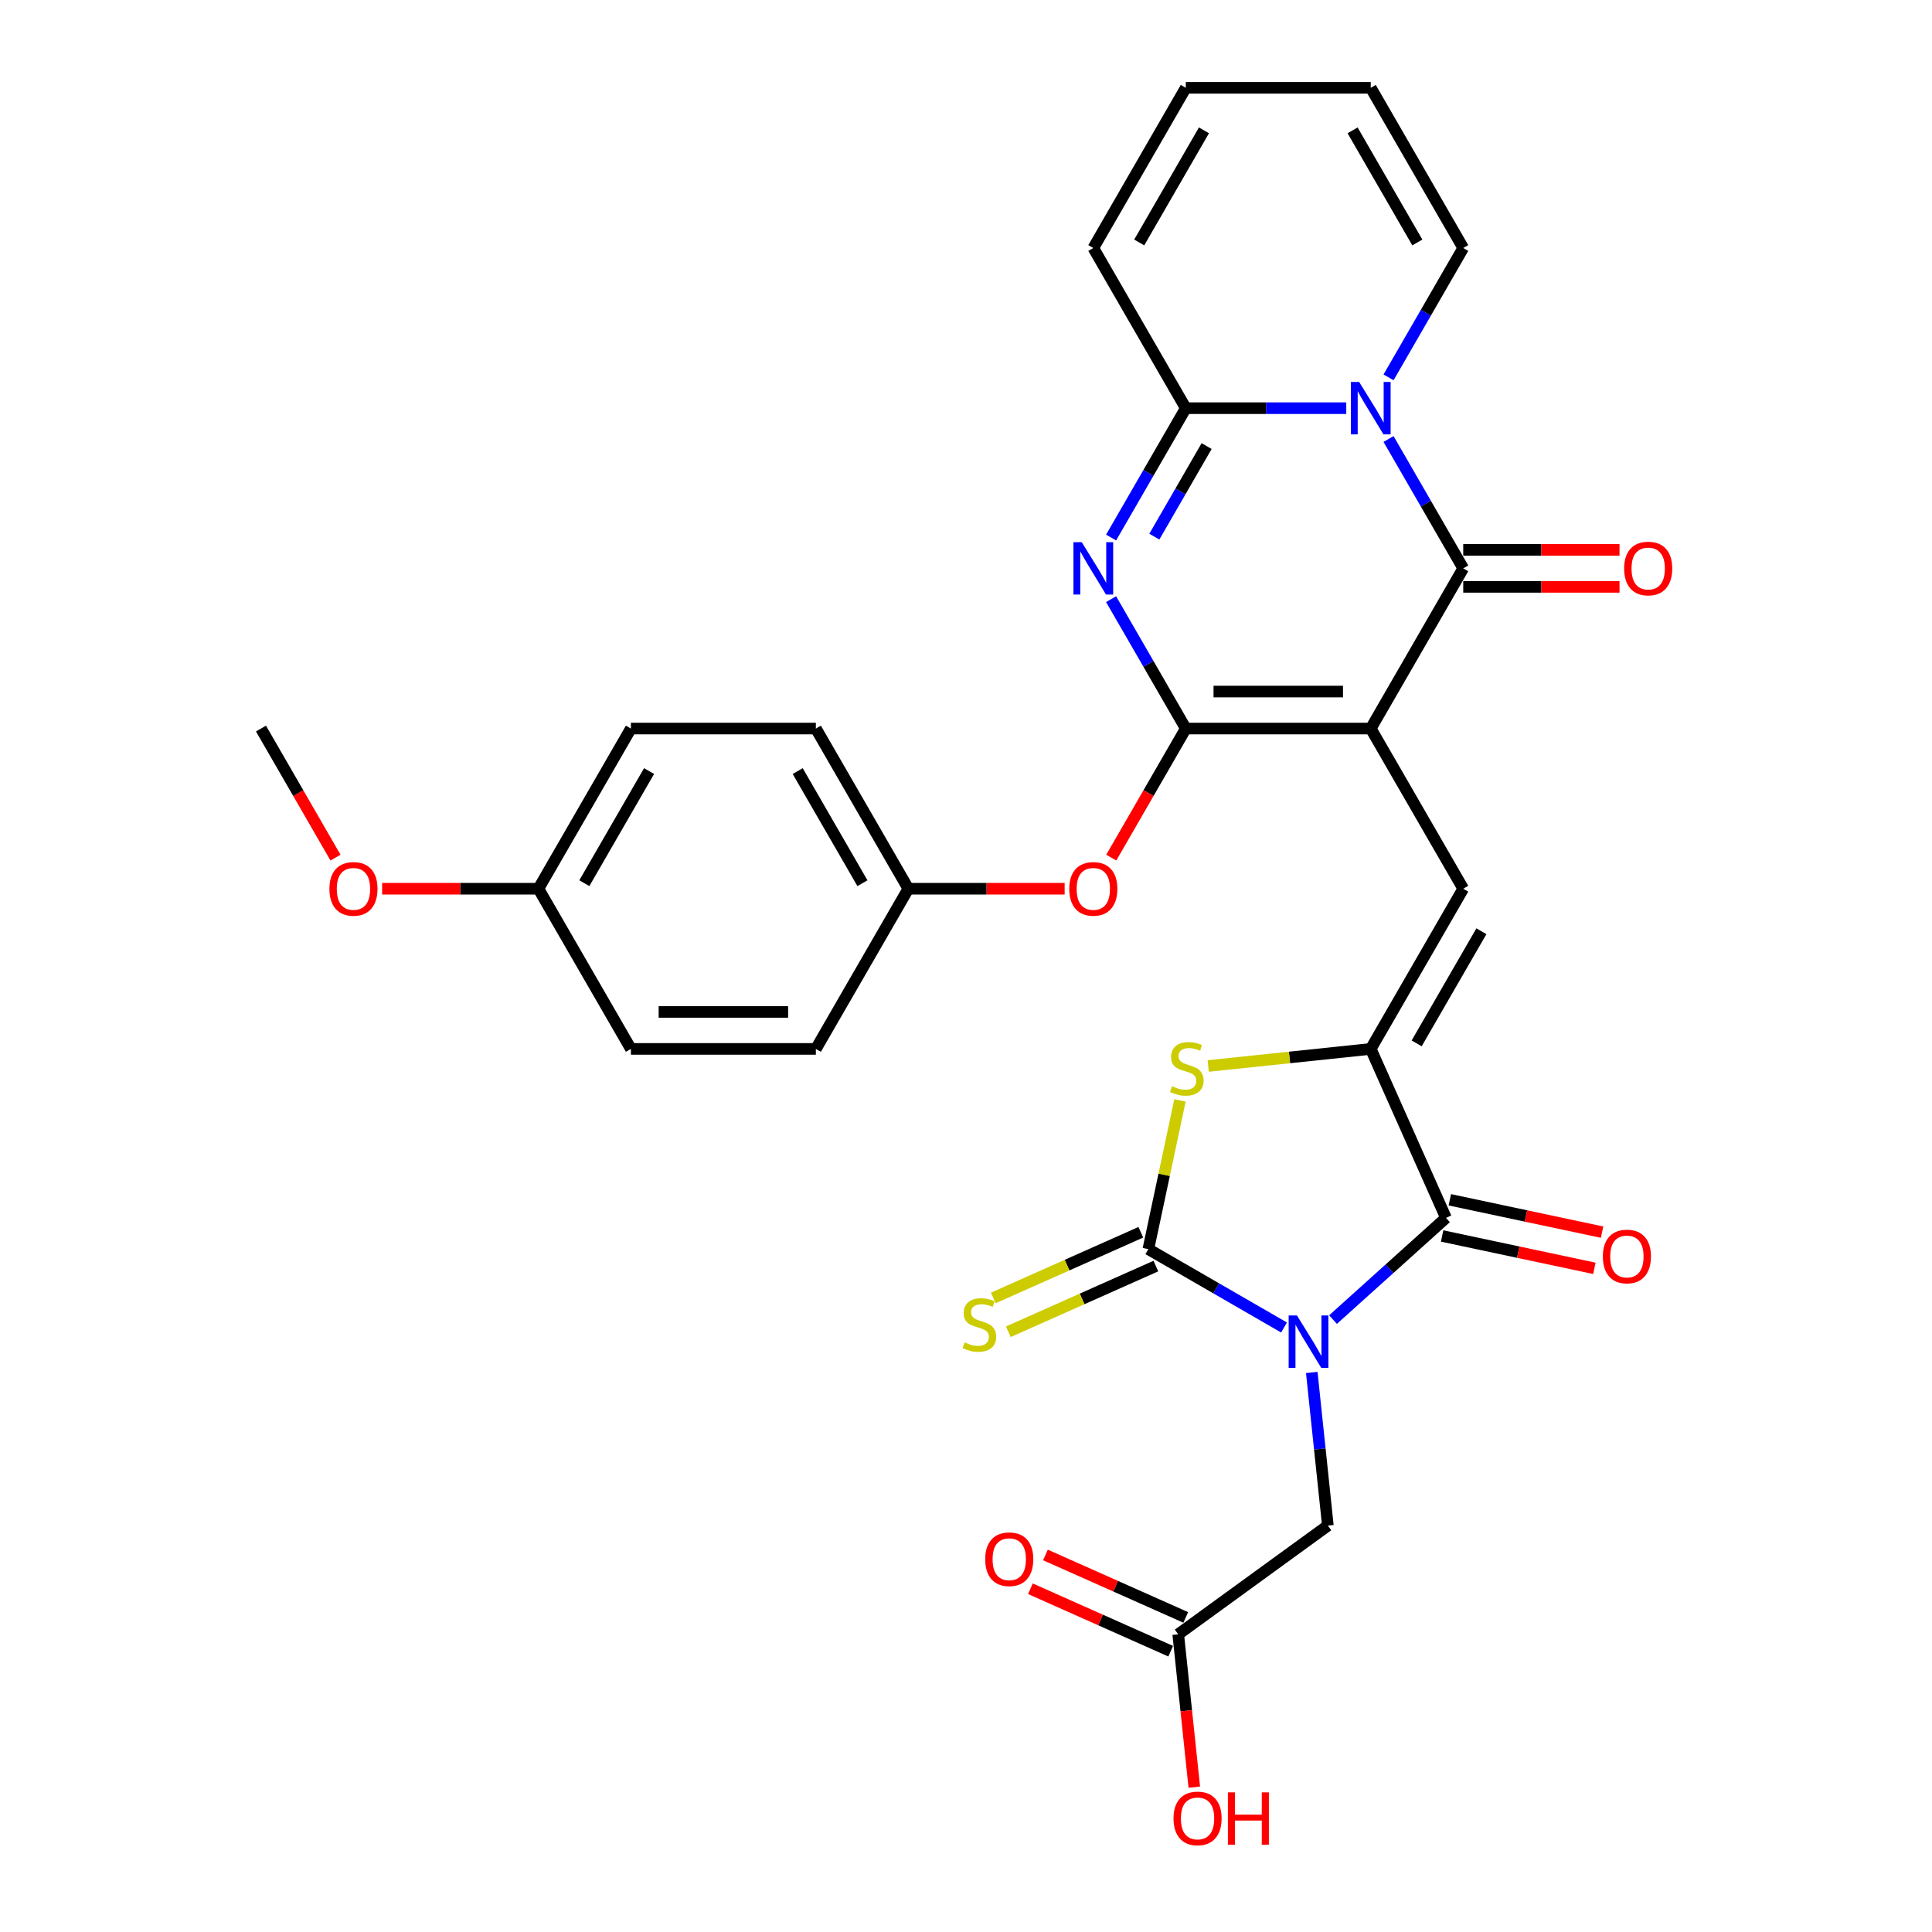 <?xml version='1.0' encoding='iso-8859-1'?>
<svg version='1.1' baseProfile='full'
              xmlns='http://www.w3.org/2000/svg'
                      xmlns:rdkit='http://www.rdkit.org/xml'
                      xmlns:xlink='http://www.w3.org/1999/xlink'
                  xml:space='preserve'
width='1000px' height='1000px' viewBox='0 0 1000 1000'>
<!-- END OF HEADER -->
<rect style='opacity:1.0;fill:#FFFFFF;stroke:none' width='1000' height='1000' x='0' y='0'> </rect>
<path class='bond-1' d='M 709.499,377.095 L 613.762,377.095' style='fill:none;fill-rule:evenodd;stroke:#000000;stroke-width:6px;stroke-linecap:butt;stroke-linejoin:miter;stroke-opacity:1' />
<path class='bond-1' d='M 695.138,357.947 L 628.123,357.947' style='fill:none;fill-rule:evenodd;stroke:#000000;stroke-width:6px;stroke-linecap:butt;stroke-linejoin:miter;stroke-opacity:1' />
<path class='bond-5' d='M 709.499,377.095 L 757.367,294.185' style='fill:none;fill-rule:evenodd;stroke:#000000;stroke-width:6px;stroke-linecap:butt;stroke-linejoin:miter;stroke-opacity:1' />
<path class='bond-9' d='M 709.499,377.095 L 757.367,460.005' style='fill:none;fill-rule:evenodd;stroke:#000000;stroke-width:6px;stroke-linecap:butt;stroke-linejoin:miter;stroke-opacity:1' />
<path class='bond-0' d='M 689.968,683.021 L 719.203,656.698' style='fill:none;fill-rule:evenodd;stroke:#0000FF;stroke-width:6px;stroke-linecap:butt;stroke-linejoin:miter;stroke-opacity:1' />
<path class='bond-0' d='M 719.203,656.698 L 748.438,630.374' style='fill:none;fill-rule:evenodd;stroke:#000000;stroke-width:6px;stroke-linecap:butt;stroke-linejoin:miter;stroke-opacity:1' />
<path class='bond-11' d='M 678.969,710.384 L 683.134,750.015' style='fill:none;fill-rule:evenodd;stroke:#0000FF;stroke-width:6px;stroke-linecap:butt;stroke-linejoin:miter;stroke-opacity:1' />
<path class='bond-11' d='M 683.134,750.015 L 687.299,789.646' style='fill:none;fill-rule:evenodd;stroke:#000000;stroke-width:6px;stroke-linecap:butt;stroke-linejoin:miter;stroke-opacity:1' />
<path class='bond-32' d='M 664.617,687.116 L 629.5,666.841' style='fill:none;fill-rule:evenodd;stroke:#0000FF;stroke-width:6px;stroke-linecap:butt;stroke-linejoin:miter;stroke-opacity:1' />
<path class='bond-32' d='M 629.5,666.841 L 594.382,646.566' style='fill:none;fill-rule:evenodd;stroke:#000000;stroke-width:6px;stroke-linecap:butt;stroke-linejoin:miter;stroke-opacity:1' />
<path class='bond-4' d='M 613.762,377.095 L 594.433,343.614' style='fill:none;fill-rule:evenodd;stroke:#000000;stroke-width:6px;stroke-linecap:butt;stroke-linejoin:miter;stroke-opacity:1' />
<path class='bond-4' d='M 594.433,343.614 L 575.103,310.134' style='fill:none;fill-rule:evenodd;stroke:#0000FF;stroke-width:6px;stroke-linecap:butt;stroke-linejoin:miter;stroke-opacity:1' />
<path class='bond-12' d='M 613.762,377.095 L 594.477,410.498' style='fill:none;fill-rule:evenodd;stroke:#000000;stroke-width:6px;stroke-linecap:butt;stroke-linejoin:miter;stroke-opacity:1' />
<path class='bond-12' d='M 594.477,410.498 L 575.191,443.902' style='fill:none;fill-rule:evenodd;stroke:#FF0000;stroke-width:6px;stroke-linecap:butt;stroke-linejoin:miter;stroke-opacity:1' />
<path class='bond-2' d='M 718.707,227.224 L 738.037,260.704' style='fill:none;fill-rule:evenodd;stroke:#0000FF;stroke-width:6px;stroke-linecap:butt;stroke-linejoin:miter;stroke-opacity:1' />
<path class='bond-2' d='M 738.037,260.704 L 757.367,294.185' style='fill:none;fill-rule:evenodd;stroke:#000000;stroke-width:6px;stroke-linecap:butt;stroke-linejoin:miter;stroke-opacity:1' />
<path class='bond-8' d='M 696.823,211.275 L 655.293,211.275' style='fill:none;fill-rule:evenodd;stroke:#0000FF;stroke-width:6px;stroke-linecap:butt;stroke-linejoin:miter;stroke-opacity:1' />
<path class='bond-8' d='M 655.293,211.275 L 613.762,211.275' style='fill:none;fill-rule:evenodd;stroke:#000000;stroke-width:6px;stroke-linecap:butt;stroke-linejoin:miter;stroke-opacity:1' />
<path class='bond-14' d='M 718.707,195.325 L 738.037,161.845' style='fill:none;fill-rule:evenodd;stroke:#0000FF;stroke-width:6px;stroke-linecap:butt;stroke-linejoin:miter;stroke-opacity:1' />
<path class='bond-14' d='M 738.037,161.845 L 757.367,128.365' style='fill:none;fill-rule:evenodd;stroke:#000000;stroke-width:6px;stroke-linecap:butt;stroke-linejoin:miter;stroke-opacity:1' />
<path class='bond-3' d='M 594.382,646.566 L 602.566,608.063' style='fill:none;fill-rule:evenodd;stroke:#000000;stroke-width:6px;stroke-linecap:butt;stroke-linejoin:miter;stroke-opacity:1' />
<path class='bond-3' d='M 602.566,608.063 L 610.75,569.561' style='fill:none;fill-rule:evenodd;stroke:#CCCC00;stroke-width:6px;stroke-linecap:butt;stroke-linejoin:miter;stroke-opacity:1' />
<path class='bond-13' d='M 590.488,637.82 L 552.302,654.822' style='fill:none;fill-rule:evenodd;stroke:#000000;stroke-width:6px;stroke-linecap:butt;stroke-linejoin:miter;stroke-opacity:1' />
<path class='bond-13' d='M 552.302,654.822 L 514.115,671.824' style='fill:none;fill-rule:evenodd;stroke:#CCCC00;stroke-width:6px;stroke-linecap:butt;stroke-linejoin:miter;stroke-opacity:1' />
<path class='bond-13' d='M 598.276,655.312 L 560.09,672.314' style='fill:none;fill-rule:evenodd;stroke:#000000;stroke-width:6px;stroke-linecap:butt;stroke-linejoin:miter;stroke-opacity:1' />
<path class='bond-13' d='M 560.09,672.314 L 521.903,689.316' style='fill:none;fill-rule:evenodd;stroke:#CCCC00;stroke-width:6px;stroke-linecap:butt;stroke-linejoin:miter;stroke-opacity:1' />
<path class='bond-31' d='M 575.103,278.235 L 594.433,244.755' style='fill:none;fill-rule:evenodd;stroke:#0000FF;stroke-width:6px;stroke-linecap:butt;stroke-linejoin:miter;stroke-opacity:1' />
<path class='bond-31' d='M 594.433,244.755 L 613.762,211.275' style='fill:none;fill-rule:evenodd;stroke:#000000;stroke-width:6px;stroke-linecap:butt;stroke-linejoin:miter;stroke-opacity:1' />
<path class='bond-31' d='M 597.484,277.765 L 611.015,254.328' style='fill:none;fill-rule:evenodd;stroke:#0000FF;stroke-width:6px;stroke-linecap:butt;stroke-linejoin:miter;stroke-opacity:1' />
<path class='bond-31' d='M 611.015,254.328 L 624.546,230.892' style='fill:none;fill-rule:evenodd;stroke:#000000;stroke-width:6px;stroke-linecap:butt;stroke-linejoin:miter;stroke-opacity:1' />
<path class='bond-16' d='M 757.367,303.758 L 797.815,303.758' style='fill:none;fill-rule:evenodd;stroke:#000000;stroke-width:6px;stroke-linecap:butt;stroke-linejoin:miter;stroke-opacity:1' />
<path class='bond-16' d='M 797.815,303.758 L 838.264,303.758' style='fill:none;fill-rule:evenodd;stroke:#FF0000;stroke-width:6px;stroke-linecap:butt;stroke-linejoin:miter;stroke-opacity:1' />
<path class='bond-16' d='M 757.367,284.611 L 797.815,284.611' style='fill:none;fill-rule:evenodd;stroke:#000000;stroke-width:6px;stroke-linecap:butt;stroke-linejoin:miter;stroke-opacity:1' />
<path class='bond-16' d='M 797.815,284.611 L 838.264,284.611' style='fill:none;fill-rule:evenodd;stroke:#FF0000;stroke-width:6px;stroke-linecap:butt;stroke-linejoin:miter;stroke-opacity:1' />
<path class='bond-6' d='M 709.499,542.915 L 757.367,460.005' style='fill:none;fill-rule:evenodd;stroke:#000000;stroke-width:6px;stroke-linecap:butt;stroke-linejoin:miter;stroke-opacity:1' />
<path class='bond-6' d='M 733.261,540.052 L 766.769,482.015' style='fill:none;fill-rule:evenodd;stroke:#000000;stroke-width:6px;stroke-linecap:butt;stroke-linejoin:miter;stroke-opacity:1' />
<path class='bond-7' d='M 709.499,542.915 L 748.438,630.374' style='fill:none;fill-rule:evenodd;stroke:#000000;stroke-width:6px;stroke-linecap:butt;stroke-linejoin:miter;stroke-opacity:1' />
<path class='bond-10' d='M 709.499,542.915 L 667.436,547.336' style='fill:none;fill-rule:evenodd;stroke:#000000;stroke-width:6px;stroke-linecap:butt;stroke-linejoin:miter;stroke-opacity:1' />
<path class='bond-10' d='M 667.436,547.336 L 625.373,551.757' style='fill:none;fill-rule:evenodd;stroke:#CCCC00;stroke-width:6px;stroke-linecap:butt;stroke-linejoin:miter;stroke-opacity:1' />
<path class='bond-18' d='M 746.448,639.739 L 785.85,648.114' style='fill:none;fill-rule:evenodd;stroke:#000000;stroke-width:6px;stroke-linecap:butt;stroke-linejoin:miter;stroke-opacity:1' />
<path class='bond-18' d='M 785.85,648.114 L 825.253,656.489' style='fill:none;fill-rule:evenodd;stroke:#FF0000;stroke-width:6px;stroke-linecap:butt;stroke-linejoin:miter;stroke-opacity:1' />
<path class='bond-18' d='M 750.429,621.01 L 789.831,629.385' style='fill:none;fill-rule:evenodd;stroke:#000000;stroke-width:6px;stroke-linecap:butt;stroke-linejoin:miter;stroke-opacity:1' />
<path class='bond-18' d='M 789.831,629.385 L 829.234,637.76' style='fill:none;fill-rule:evenodd;stroke:#FF0000;stroke-width:6px;stroke-linecap:butt;stroke-linejoin:miter;stroke-opacity:1' />
<path class='bond-17' d='M 613.762,211.275 L 565.894,128.365' style='fill:none;fill-rule:evenodd;stroke:#000000;stroke-width:6px;stroke-linecap:butt;stroke-linejoin:miter;stroke-opacity:1' />
<path class='bond-15' d='M 687.299,789.646 L 609.847,845.918' style='fill:none;fill-rule:evenodd;stroke:#000000;stroke-width:6px;stroke-linecap:butt;stroke-linejoin:miter;stroke-opacity:1' />
<path class='bond-22' d='M 551.055,460.005 L 510.607,460.005' style='fill:none;fill-rule:evenodd;stroke:#FF0000;stroke-width:6px;stroke-linecap:butt;stroke-linejoin:miter;stroke-opacity:1' />
<path class='bond-22' d='M 510.607,460.005 L 470.158,460.005' style='fill:none;fill-rule:evenodd;stroke:#000000;stroke-width:6px;stroke-linecap:butt;stroke-linejoin:miter;stroke-opacity:1' />
<path class='bond-19' d='M 757.367,128.365 L 709.499,45.455' style='fill:none;fill-rule:evenodd;stroke:#000000;stroke-width:6px;stroke-linecap:butt;stroke-linejoin:miter;stroke-opacity:1' />
<path class='bond-19' d='M 733.605,125.502 L 700.097,67.465' style='fill:none;fill-rule:evenodd;stroke:#000000;stroke-width:6px;stroke-linecap:butt;stroke-linejoin:miter;stroke-opacity:1' />
<path class='bond-21' d='M 613.741,837.172 L 577.431,821.006' style='fill:none;fill-rule:evenodd;stroke:#000000;stroke-width:6px;stroke-linecap:butt;stroke-linejoin:miter;stroke-opacity:1' />
<path class='bond-21' d='M 577.431,821.006 L 541.121,804.84' style='fill:none;fill-rule:evenodd;stroke:#FF0000;stroke-width:6px;stroke-linecap:butt;stroke-linejoin:miter;stroke-opacity:1' />
<path class='bond-21' d='M 605.953,854.664 L 569.643,838.498' style='fill:none;fill-rule:evenodd;stroke:#000000;stroke-width:6px;stroke-linecap:butt;stroke-linejoin:miter;stroke-opacity:1' />
<path class='bond-21' d='M 569.643,838.498 L 533.333,822.332' style='fill:none;fill-rule:evenodd;stroke:#FF0000;stroke-width:6px;stroke-linecap:butt;stroke-linejoin:miter;stroke-opacity:1' />
<path class='bond-24' d='M 609.847,845.918 L 614.005,885.473' style='fill:none;fill-rule:evenodd;stroke:#000000;stroke-width:6px;stroke-linecap:butt;stroke-linejoin:miter;stroke-opacity:1' />
<path class='bond-24' d='M 614.005,885.473 L 618.162,925.027' style='fill:none;fill-rule:evenodd;stroke:#FF0000;stroke-width:6px;stroke-linecap:butt;stroke-linejoin:miter;stroke-opacity:1' />
<path class='bond-33' d='M 565.894,128.365 L 613.762,45.455' style='fill:none;fill-rule:evenodd;stroke:#000000;stroke-width:6px;stroke-linecap:butt;stroke-linejoin:miter;stroke-opacity:1' />
<path class='bond-33' d='M 589.657,125.502 L 623.164,67.465' style='fill:none;fill-rule:evenodd;stroke:#000000;stroke-width:6px;stroke-linecap:butt;stroke-linejoin:miter;stroke-opacity:1' />
<path class='bond-20' d='M 709.499,45.455 L 613.762,45.455' style='fill:none;fill-rule:evenodd;stroke:#000000;stroke-width:6px;stroke-linecap:butt;stroke-linejoin:miter;stroke-opacity:1' />
<path class='bond-25' d='M 470.158,460.005 L 422.29,542.915' style='fill:none;fill-rule:evenodd;stroke:#000000;stroke-width:6px;stroke-linecap:butt;stroke-linejoin:miter;stroke-opacity:1' />
<path class='bond-26' d='M 470.158,460.005 L 422.29,377.095' style='fill:none;fill-rule:evenodd;stroke:#000000;stroke-width:6px;stroke-linecap:butt;stroke-linejoin:miter;stroke-opacity:1' />
<path class='bond-26' d='M 446.396,457.142 L 412.888,399.105' style='fill:none;fill-rule:evenodd;stroke:#000000;stroke-width:6px;stroke-linecap:butt;stroke-linejoin:miter;stroke-opacity:1' />
<path class='bond-23' d='M 278.686,460.005 L 326.554,377.095' style='fill:none;fill-rule:evenodd;stroke:#000000;stroke-width:6px;stroke-linecap:butt;stroke-linejoin:miter;stroke-opacity:1' />
<path class='bond-23' d='M 302.448,457.142 L 335.956,399.105' style='fill:none;fill-rule:evenodd;stroke:#000000;stroke-width:6px;stroke-linecap:butt;stroke-linejoin:miter;stroke-opacity:1' />
<path class='bond-29' d='M 278.686,460.005 L 238.237,460.005' style='fill:none;fill-rule:evenodd;stroke:#000000;stroke-width:6px;stroke-linecap:butt;stroke-linejoin:miter;stroke-opacity:1' />
<path class='bond-29' d='M 238.237,460.005 L 197.788,460.005' style='fill:none;fill-rule:evenodd;stroke:#FF0000;stroke-width:6px;stroke-linecap:butt;stroke-linejoin:miter;stroke-opacity:1' />
<path class='bond-34' d='M 278.686,460.005 L 326.554,542.915' style='fill:none;fill-rule:evenodd;stroke:#000000;stroke-width:6px;stroke-linecap:butt;stroke-linejoin:miter;stroke-opacity:1' />
<path class='bond-28' d='M 422.29,542.915 L 326.554,542.915' style='fill:none;fill-rule:evenodd;stroke:#000000;stroke-width:6px;stroke-linecap:butt;stroke-linejoin:miter;stroke-opacity:1' />
<path class='bond-28' d='M 407.93,523.767 L 340.914,523.767' style='fill:none;fill-rule:evenodd;stroke:#000000;stroke-width:6px;stroke-linecap:butt;stroke-linejoin:miter;stroke-opacity:1' />
<path class='bond-27' d='M 422.29,377.095 L 326.554,377.095' style='fill:none;fill-rule:evenodd;stroke:#000000;stroke-width:6px;stroke-linecap:butt;stroke-linejoin:miter;stroke-opacity:1' />
<path class='bond-30' d='M 173.652,443.902 L 154.367,410.498' style='fill:none;fill-rule:evenodd;stroke:#FF0000;stroke-width:6px;stroke-linecap:butt;stroke-linejoin:miter;stroke-opacity:1' />
<path class='bond-30' d='M 154.367,410.498 L 135.081,377.095' style='fill:none;fill-rule:evenodd;stroke:#000000;stroke-width:6px;stroke-linecap:butt;stroke-linejoin:miter;stroke-opacity:1' />
<path  class='atom-1' d='M 671.299 680.878
L 680.184 695.238
Q 681.064 696.655, 682.481 699.221
Q 683.898 701.787, 683.975 701.94
L 683.975 680.878
L 687.574 680.878
L 687.574 707.99
L 683.86 707.99
L 674.324 692.29
Q 673.214 690.452, 672.027 688.345
Q 670.878 686.239, 670.533 685.588
L 670.533 707.99
L 667.01 707.99
L 667.01 680.878
L 671.299 680.878
' fill='#0000FF'/>
<path  class='atom-3' d='M 703.506 197.718
L 712.39 212.079
Q 713.271 213.496, 714.688 216.061
Q 716.105 218.627, 716.181 218.78
L 716.181 197.718
L 719.781 197.718
L 719.781 224.831
L 716.066 224.831
L 706.531 209.13
Q 705.42 207.292, 704.233 205.186
Q 703.084 203.08, 702.74 202.429
L 702.74 224.831
L 699.217 224.831
L 699.217 197.718
L 703.506 197.718
' fill='#0000FF'/>
<path  class='atom-5' d='M 559.901 280.628
L 568.786 294.989
Q 569.666 296.406, 571.083 298.971
Q 572.5 301.537, 572.577 301.69
L 572.577 280.628
L 576.176 280.628
L 576.176 307.741
L 572.462 307.741
L 562.927 292.04
Q 561.816 290.202, 560.629 288.096
Q 559.48 285.99, 559.135 285.339
L 559.135 307.741
L 555.612 307.741
L 555.612 280.628
L 559.901 280.628
' fill='#0000FF'/>
<path  class='atom-11' d='M 606.628 562.227
Q 606.934 562.342, 608.198 562.878
Q 609.462 563.415, 610.84 563.759
Q 612.257 564.066, 613.636 564.066
Q 616.202 564.066, 617.695 562.84
Q 619.189 561.576, 619.189 559.394
Q 619.189 557.9, 618.423 556.981
Q 617.695 556.062, 616.546 555.564
Q 615.397 555.066, 613.483 554.492
Q 611.07 553.764, 609.615 553.075
Q 608.198 552.386, 607.164 550.931
Q 606.169 549.475, 606.169 547.025
Q 606.169 543.616, 608.466 541.51
Q 610.802 539.404, 615.397 539.404
Q 618.538 539.404, 622.099 540.897
L 621.218 543.846
Q 617.963 542.506, 615.512 542.506
Q 612.87 542.506, 611.415 543.616
Q 609.96 544.689, 609.998 546.565
Q 609.998 548.02, 610.726 548.901
Q 611.491 549.782, 612.564 550.28
Q 613.674 550.777, 615.512 551.352
Q 617.963 552.118, 619.418 552.884
Q 620.874 553.649, 621.908 555.22
Q 622.98 556.751, 622.98 559.394
Q 622.98 563.147, 620.452 565.176
Q 617.963 567.167, 613.789 567.167
Q 611.377 567.167, 609.538 566.631
Q 607.739 566.133, 605.594 565.253
L 606.628 562.227
' fill='#CCCC00'/>
<path  class='atom-13' d='M 553.449 460.081
Q 553.449 453.571, 556.665 449.933
Q 559.882 446.295, 565.894 446.295
Q 571.907 446.295, 575.123 449.933
Q 578.34 453.571, 578.34 460.081
Q 578.34 466.668, 575.085 470.421
Q 571.83 474.135, 565.894 474.135
Q 559.92 474.135, 556.665 470.421
Q 553.449 466.706, 553.449 460.081
M 565.894 471.072
Q 570.03 471.072, 572.251 468.315
Q 574.511 465.519, 574.511 460.081
Q 574.511 454.758, 572.251 452.078
Q 570.03 449.359, 565.894 449.359
Q 561.759 449.359, 559.499 452.039
Q 557.278 454.72, 557.278 460.081
Q 557.278 465.557, 559.499 468.315
Q 561.759 471.072, 565.894 471.072
' fill='#FF0000'/>
<path  class='atom-14' d='M 499.264 694.811
Q 499.57 694.926, 500.834 695.462
Q 502.098 695.998, 503.476 696.343
Q 504.893 696.649, 506.272 696.649
Q 508.838 696.649, 510.331 695.424
Q 511.825 694.16, 511.825 691.977
Q 511.825 690.484, 511.059 689.565
Q 510.331 688.646, 509.182 688.148
Q 508.033 687.65, 506.119 687.076
Q 503.706 686.348, 502.251 685.659
Q 500.834 684.969, 499.8 683.514
Q 498.804 682.059, 498.804 679.608
Q 498.804 676.2, 501.102 674.094
Q 503.438 671.988, 508.033 671.988
Q 511.174 671.988, 514.735 673.481
L 513.854 676.43
Q 510.599 675.089, 508.148 675.089
Q 505.506 675.089, 504.051 676.2
Q 502.596 677.272, 502.634 679.149
Q 502.634 680.604, 503.361 681.485
Q 504.127 682.365, 505.2 682.863
Q 506.31 683.361, 508.148 683.935
Q 510.599 684.701, 512.054 685.467
Q 513.509 686.233, 514.543 687.803
Q 515.616 689.335, 515.616 691.977
Q 515.616 695.73, 513.088 697.76
Q 510.599 699.751, 506.425 699.751
Q 504.012 699.751, 502.174 699.215
Q 500.374 698.717, 498.23 697.836
L 499.264 694.811
' fill='#CCCC00'/>
<path  class='atom-17' d='M 840.657 294.261
Q 840.657 287.751, 843.874 284.113
Q 847.091 280.475, 853.103 280.475
Q 859.115 280.475, 862.332 284.113
Q 865.549 287.751, 865.549 294.261
Q 865.549 300.848, 862.294 304.601
Q 859.039 308.315, 853.103 308.315
Q 847.129 308.315, 843.874 304.601
Q 840.657 300.886, 840.657 294.261
M 853.103 305.252
Q 857.239 305.252, 859.46 302.495
Q 861.719 299.699, 861.719 294.261
Q 861.719 288.938, 859.46 286.258
Q 857.239 283.539, 853.103 283.539
Q 848.967 283.539, 846.708 286.219
Q 844.487 288.9, 844.487 294.261
Q 844.487 299.737, 846.708 302.495
Q 848.967 305.252, 853.103 305.252
' fill='#FF0000'/>
<path  class='atom-19' d='M 829.637 650.355
Q 829.637 643.845, 832.853 640.207
Q 836.07 636.569, 842.082 636.569
Q 848.095 636.569, 851.311 640.207
Q 854.528 643.845, 854.528 650.355
Q 854.528 656.942, 851.273 660.695
Q 848.018 664.409, 842.082 664.409
Q 836.108 664.409, 832.853 660.695
Q 829.637 656.98, 829.637 650.355
M 842.082 661.346
Q 846.218 661.346, 848.439 658.589
Q 850.699 655.793, 850.699 650.355
Q 850.699 645.032, 848.439 642.352
Q 846.218 639.633, 842.082 639.633
Q 837.947 639.633, 835.687 642.314
Q 833.466 644.994, 833.466 650.355
Q 833.466 655.832, 835.687 658.589
Q 837.947 661.346, 842.082 661.346
' fill='#FF0000'/>
<path  class='atom-22' d='M 509.942 807.055
Q 509.942 800.545, 513.159 796.907
Q 516.376 793.269, 522.388 793.269
Q 528.4 793.269, 531.617 796.907
Q 534.833 800.545, 534.833 807.055
Q 534.833 813.642, 531.578 817.395
Q 528.323 821.11, 522.388 821.11
Q 516.414 821.11, 513.159 817.395
Q 509.942 813.68, 509.942 807.055
M 522.388 818.046
Q 526.524 818.046, 528.745 815.289
Q 531.004 812.493, 531.004 807.055
Q 531.004 801.733, 528.745 799.052
Q 526.524 796.333, 522.388 796.333
Q 518.252 796.333, 515.993 799.014
Q 513.772 801.694, 513.772 807.055
Q 513.772 812.532, 515.993 815.289
Q 518.252 818.046, 522.388 818.046
' fill='#FF0000'/>
<path  class='atom-25' d='M 607.409 941.207
Q 607.409 934.697, 610.625 931.059
Q 613.842 927.421, 619.854 927.421
Q 625.867 927.421, 629.083 931.059
Q 632.3 934.697, 632.3 941.207
Q 632.3 947.793, 629.045 951.546
Q 625.79 955.261, 619.854 955.261
Q 613.88 955.261, 610.625 951.546
Q 607.409 947.832, 607.409 941.207
M 619.854 952.197
Q 623.99 952.197, 626.211 949.44
Q 628.471 946.645, 628.471 941.207
Q 628.471 935.884, 626.211 933.203
Q 623.99 930.484, 619.854 930.484
Q 615.719 930.484, 613.459 933.165
Q 611.238 935.846, 611.238 941.207
Q 611.238 946.683, 613.459 949.44
Q 615.719 952.197, 619.854 952.197
' fill='#FF0000'/>
<path  class='atom-25' d='M 635.555 927.727
L 639.231 927.727
L 639.231 939.254
L 653.094 939.254
L 653.094 927.727
L 656.77 927.727
L 656.77 954.84
L 653.094 954.84
L 653.094 942.317
L 639.231 942.317
L 639.231 954.84
L 635.555 954.84
L 635.555 927.727
' fill='#FF0000'/>
<path  class='atom-30' d='M 170.504 460.081
Q 170.504 453.571, 173.72 449.933
Q 176.937 446.295, 182.949 446.295
Q 188.962 446.295, 192.178 449.933
Q 195.395 453.571, 195.395 460.081
Q 195.395 466.668, 192.14 470.421
Q 188.885 474.135, 182.949 474.135
Q 176.975 474.135, 173.72 470.421
Q 170.504 466.706, 170.504 460.081
M 182.949 471.072
Q 187.085 471.072, 189.306 468.315
Q 191.566 465.519, 191.566 460.081
Q 191.566 454.758, 189.306 452.078
Q 187.085 449.359, 182.949 449.359
Q 178.814 449.359, 176.554 452.039
Q 174.333 454.72, 174.333 460.081
Q 174.333 465.557, 176.554 468.315
Q 178.814 471.072, 182.949 471.072
' fill='#FF0000'/>
</svg>
